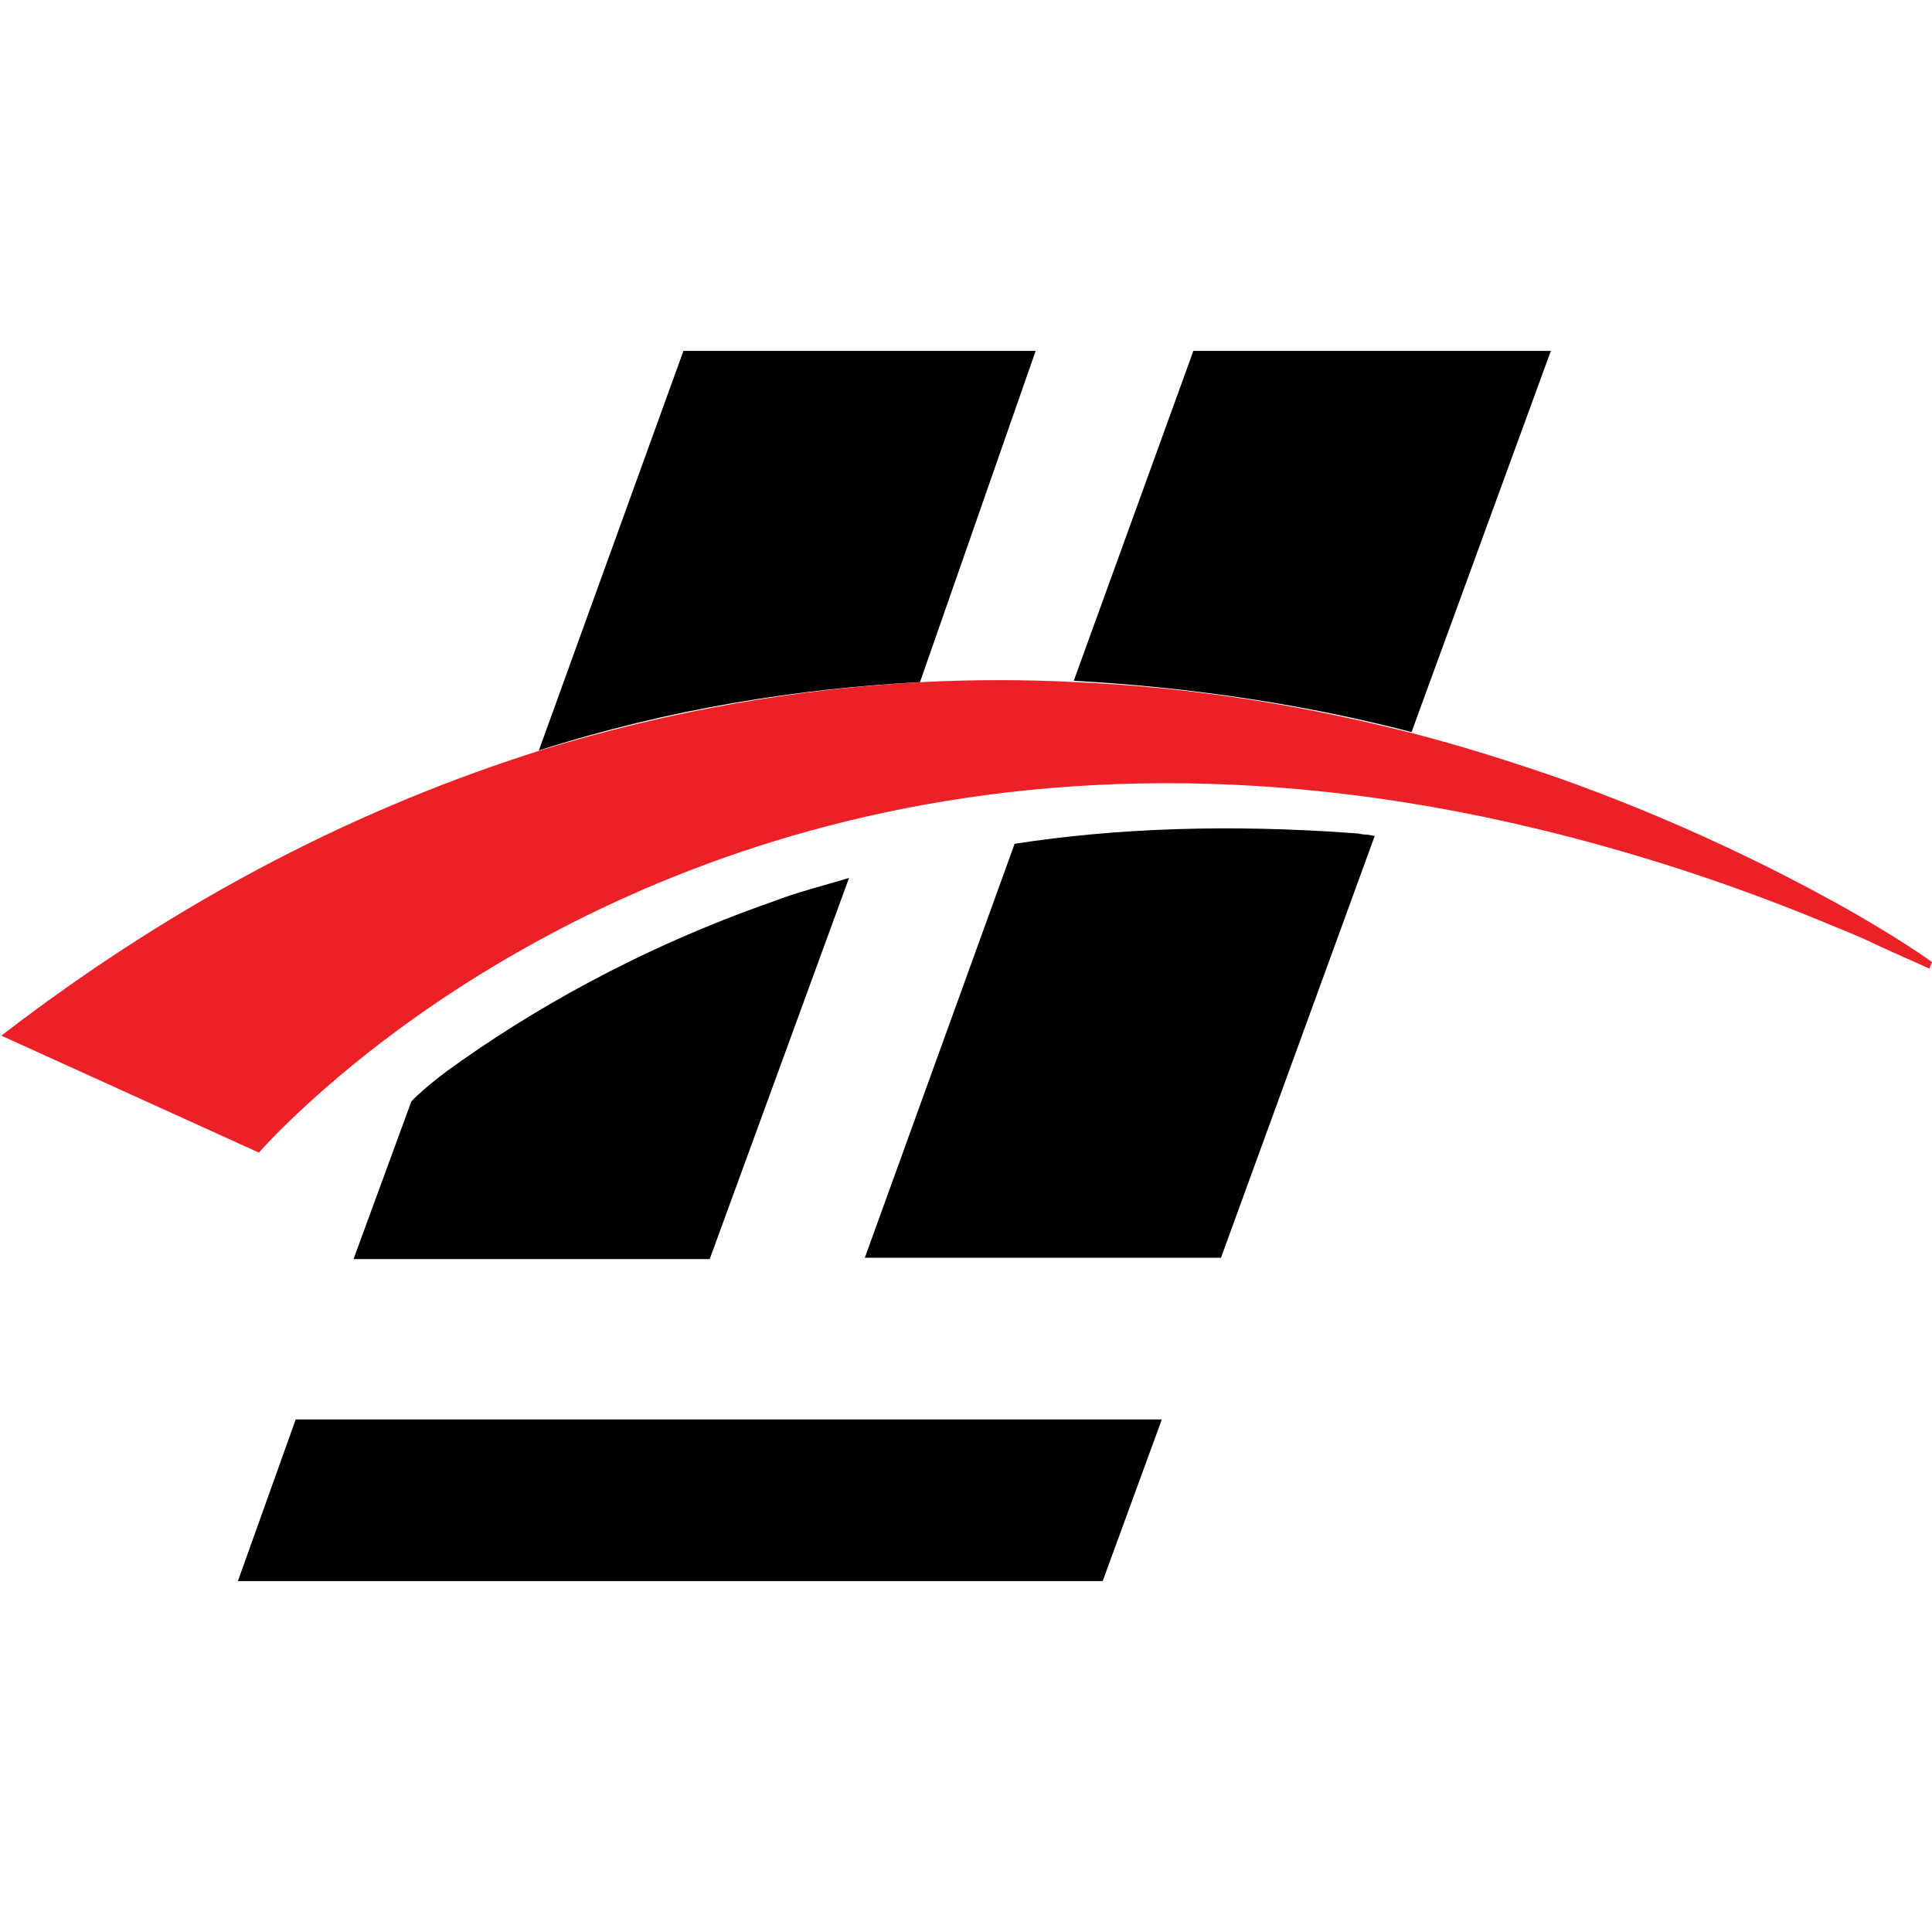 <?xml version="1.0" encoding="utf-8"?>
<!-- Generator: Adobe Illustrator 28.1.0, SVG Export Plug-In . SVG Version: 6.00 Build 0)  -->
<svg version="1.1" id="Layer_1" xmlns="http://www.w3.org/2000/svg" xmlns:xlink="http://www.w3.org/1999/xlink" x="0px" y="0px"
	 viewBox="0 0 147 147" style="enable-background:new 0 0 147 147;" xml:space="preserve">
<style type="text/css">
	.st0{fill:#EB2127;}
</style>
<g>
	<path d="M78.8,26.7H52L41,57.1c10-3.2,19.8-4.7,29-5.2L78.8,26.7z"/>
	<path d="M118,26.7H90.8l-9.1,25.1c9.3,0.5,18,1.9,25.7,3.9L118,26.7z"/>
	<path class="st0" d="M117.1,63.1c7,1.7,14.3,4,22,7.2c1.2,0.5,2.5,1,3.7,1.6c1.3,0.6,2.7,1.2,4,1.8l0.2-0.5c0,0-2.6-1.9-7.3-4.5
		c-4.9-2.7-12.1-6.3-21.1-9.5c-3.5-1.2-7.2-2.4-11.1-3.4c-7.8-2-16.4-3.5-25.7-3.9c-3.8-0.2-7.7-0.2-11.7,0
		c-9.2,0.5-18.9,2.1-29,5.2c-13.3,4.2-27.1,11-41,21.7l19.6,8.9c0,0,3.1-3.6,9.2-8.3C43,68.6,72.9,52.4,117.1,63.1z"/>
	<path d="M64.6,66.8c-2,0.6-4,1.1-5.8,1.8C48.5,72.2,40.2,77,34,81.5c-1.6,1.2-2.4,2-2.4,2l-0.2,0.2c0,0-0.1,0.1-0.1,0.1l-4.4,12
		h27.1L64.6,66.8z"/>
	<path d="M77.2,64.2L65.8,95.7h27.1l11.7-32.1c-0.2,0-0.4-0.1-0.7-0.1c-0.3,0-0.5-0.1-0.8-0.1C93.6,62.7,85,63,77.2,64.2z"/>
	<polygon points="88.4,108 22.5,108 18.1,120.3 83.9,120.3 	"/>
</g>
</svg>
